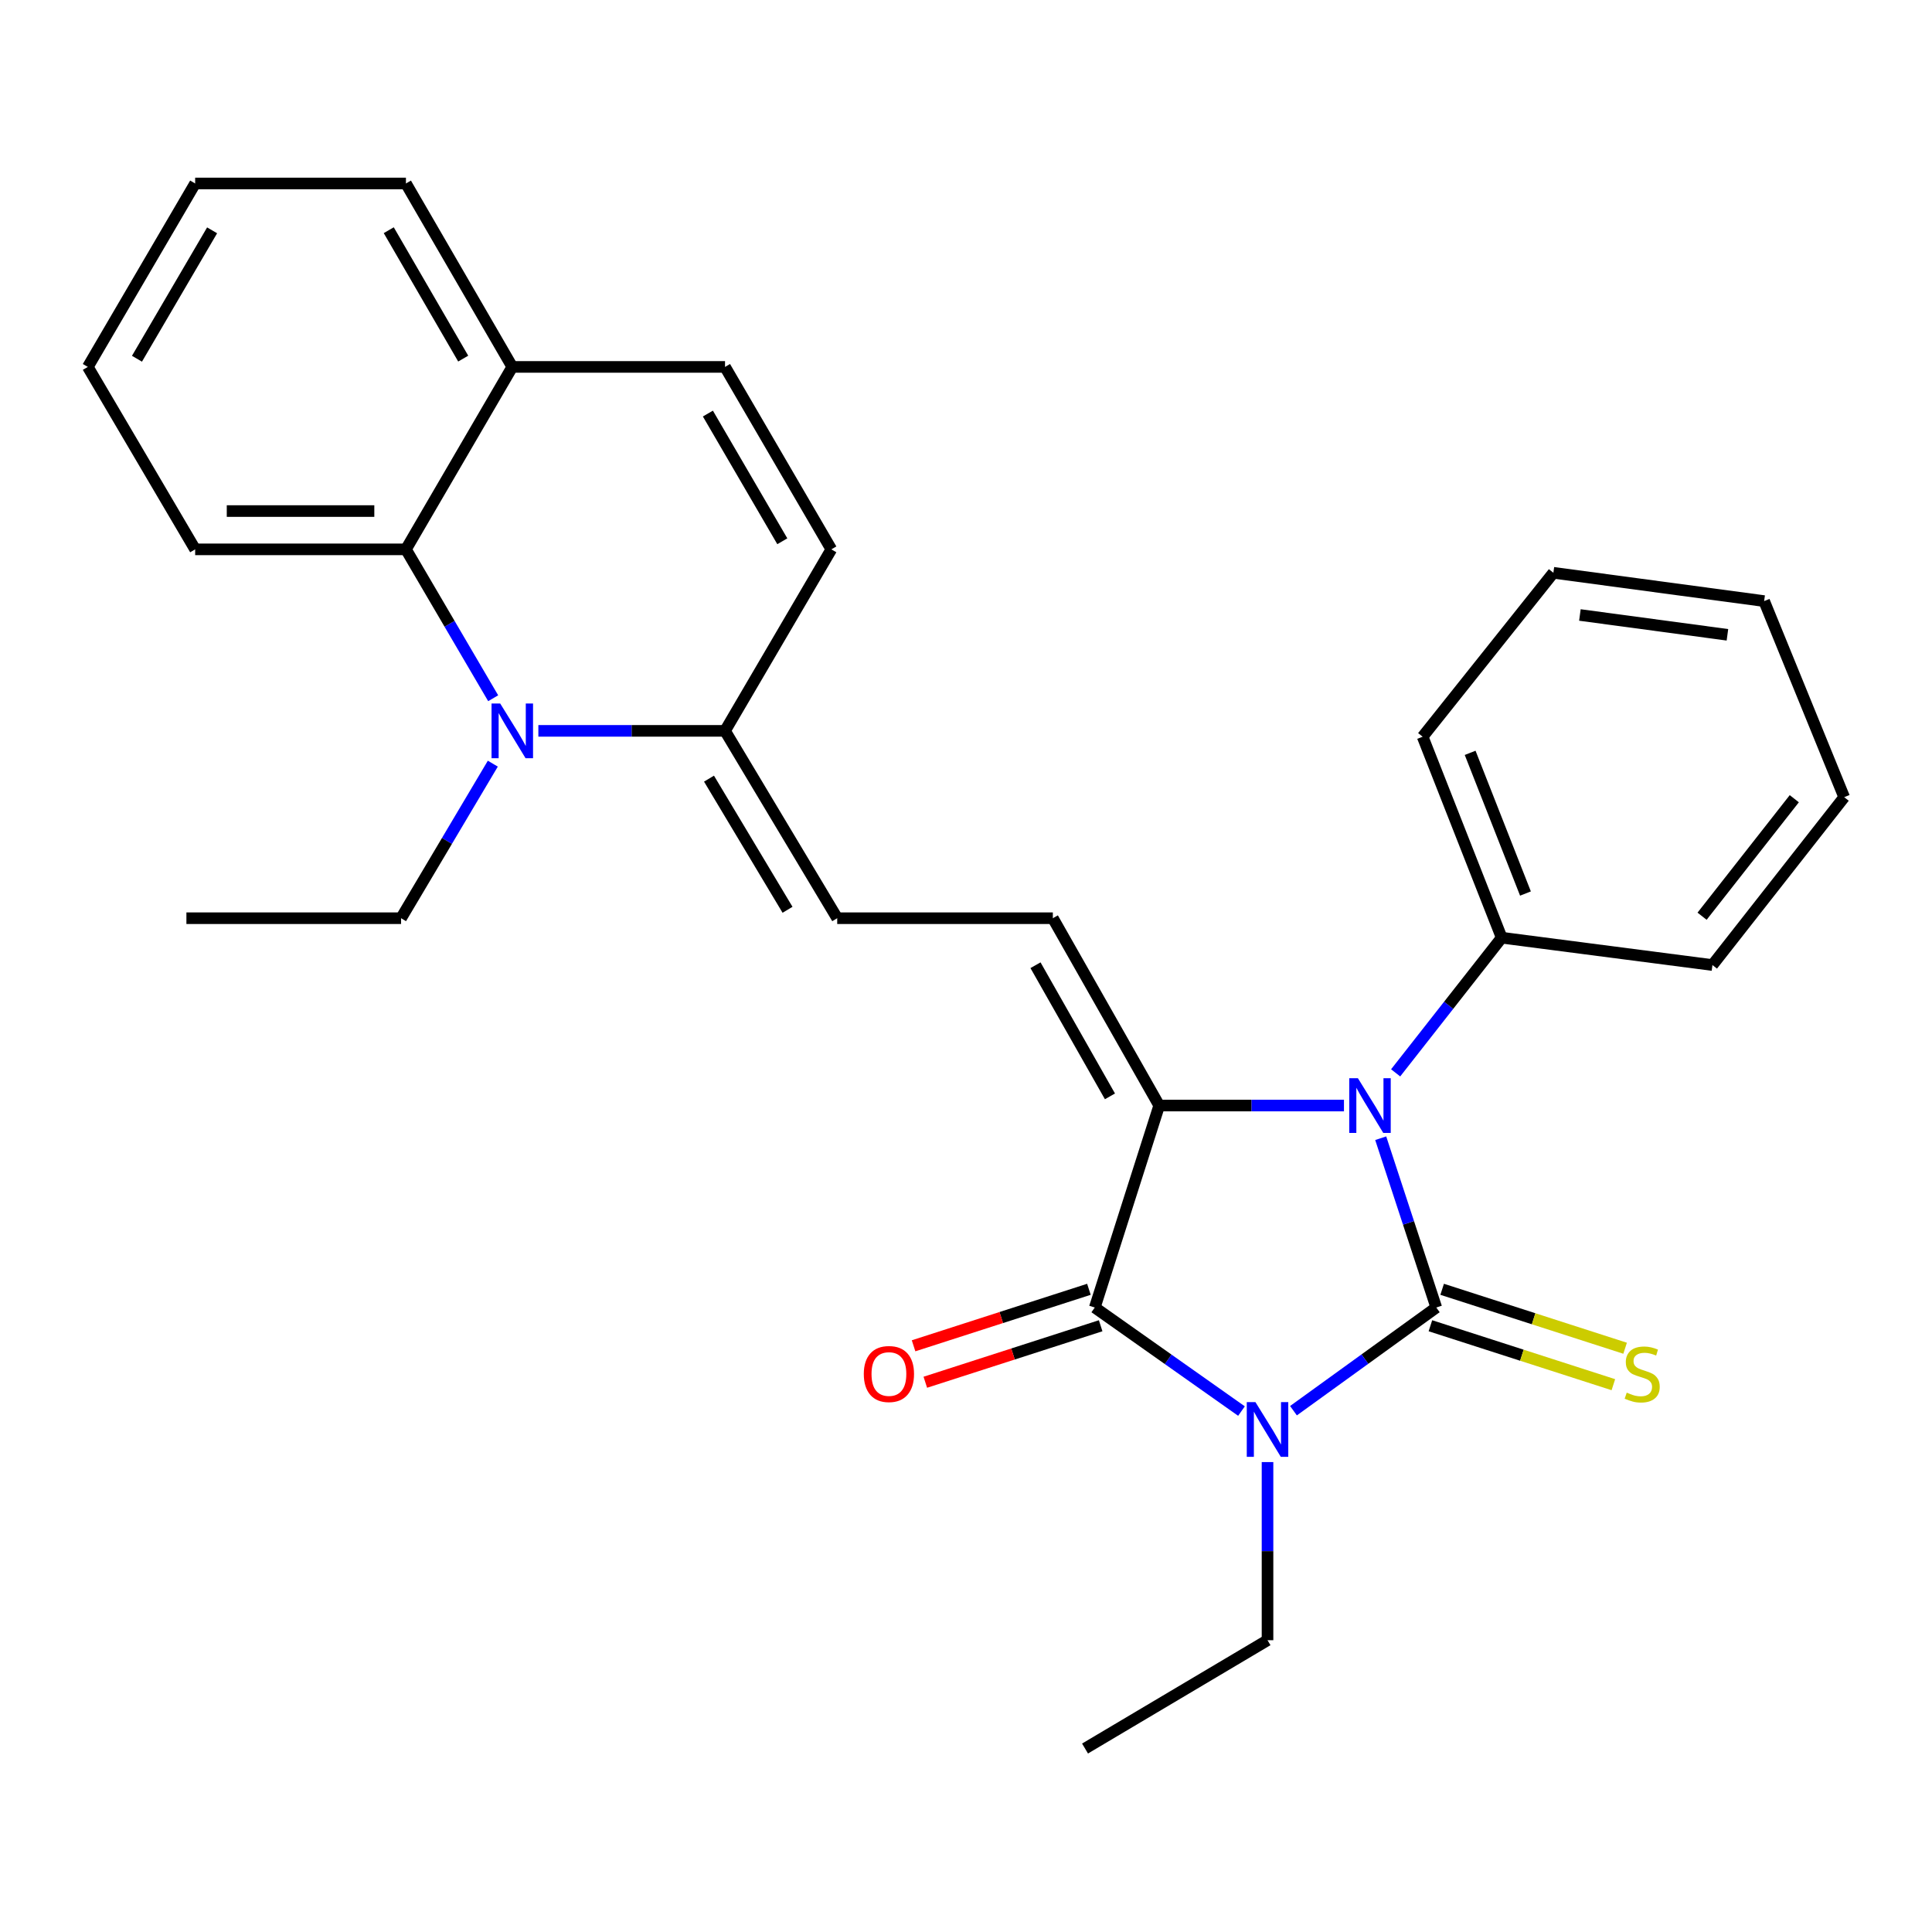 <?xml version='1.0' encoding='iso-8859-1'?>
<svg version='1.1' baseProfile='full'
              xmlns='http://www.w3.org/2000/svg'
                      xmlns:rdkit='http://www.rdkit.org/xml'
                      xmlns:xlink='http://www.w3.org/1999/xlink'
                  xml:space='preserve'
width='1000px' height='1000px' viewBox='0 0 1000 1000'>
<!-- END OF HEADER -->
<rect style='opacity:1.0;fill:#FFFFFF;stroke:none' width='1000' height='1000' x='0' y='0'> </rect>
<path class='bond-0' d='M 743.417,676.77 L 706.459,703.473' style='fill:none;fill-rule:evenodd;stroke:#000000;stroke-width:6px;stroke-linecap:butt;stroke-linejoin:miter;stroke-opacity:1' />
<path class='bond-0' d='M 706.459,703.473 L 669.501,730.176' style='fill:none;fill-rule:evenodd;stroke:#0000FF;stroke-width:6px;stroke-linecap:butt;stroke-linejoin:miter;stroke-opacity:1' />
<path class='bond-2' d='M 743.417,676.77 L 729.035,632.955' style='fill:none;fill-rule:evenodd;stroke:#000000;stroke-width:6px;stroke-linecap:butt;stroke-linejoin:miter;stroke-opacity:1' />
<path class='bond-2' d='M 729.035,632.955 L 714.653,589.141' style='fill:none;fill-rule:evenodd;stroke:#0000FF;stroke-width:6px;stroke-linecap:butt;stroke-linejoin:miter;stroke-opacity:1' />
<path class='bond-10' d='M 740.378,686.204 L 787.727,701.458' style='fill:none;fill-rule:evenodd;stroke:#000000;stroke-width:6px;stroke-linecap:butt;stroke-linejoin:miter;stroke-opacity:1' />
<path class='bond-10' d='M 787.727,701.458 L 835.076,716.713' style='fill:none;fill-rule:evenodd;stroke:#CCCC00;stroke-width:6px;stroke-linecap:butt;stroke-linejoin:miter;stroke-opacity:1' />
<path class='bond-10' d='M 746.456,667.337 L 793.805,682.591' style='fill:none;fill-rule:evenodd;stroke:#000000;stroke-width:6px;stroke-linecap:butt;stroke-linejoin:miter;stroke-opacity:1' />
<path class='bond-10' d='M 793.805,682.591 L 841.154,697.846' style='fill:none;fill-rule:evenodd;stroke:#CCCC00;stroke-width:6px;stroke-linecap:butt;stroke-linejoin:miter;stroke-opacity:1' />
<path class='bond-3' d='M 642.591,730.369 L 604.624,703.57' style='fill:none;fill-rule:evenodd;stroke:#0000FF;stroke-width:6px;stroke-linecap:butt;stroke-linejoin:miter;stroke-opacity:1' />
<path class='bond-3' d='M 604.624,703.57 L 566.658,676.77' style='fill:none;fill-rule:evenodd;stroke:#000000;stroke-width:6px;stroke-linecap:butt;stroke-linejoin:miter;stroke-opacity:1' />
<path class='bond-15' d='M 656.067,756.769 L 656.067,802.87' style='fill:none;fill-rule:evenodd;stroke:#0000FF;stroke-width:6px;stroke-linecap:butt;stroke-linejoin:miter;stroke-opacity:1' />
<path class='bond-15' d='M 656.067,802.87 L 656.067,848.97' style='fill:none;fill-rule:evenodd;stroke:#000000;stroke-width:6px;stroke-linecap:butt;stroke-linejoin:miter;stroke-opacity:1' />
<path class='bond-1' d='M 600.003,572.23 L 647.819,572.23' style='fill:none;fill-rule:evenodd;stroke:#000000;stroke-width:6px;stroke-linecap:butt;stroke-linejoin:miter;stroke-opacity:1' />
<path class='bond-1' d='M 647.819,572.23 L 695.635,572.23' style='fill:none;fill-rule:evenodd;stroke:#0000FF;stroke-width:6px;stroke-linecap:butt;stroke-linejoin:miter;stroke-opacity:1' />
<path class='bond-5' d='M 600.003,572.23 L 544.952,475.266' style='fill:none;fill-rule:evenodd;stroke:#000000;stroke-width:6px;stroke-linecap:butt;stroke-linejoin:miter;stroke-opacity:1' />
<path class='bond-5' d='M 574.508,567.472 L 535.972,499.598' style='fill:none;fill-rule:evenodd;stroke:#000000;stroke-width:6px;stroke-linecap:butt;stroke-linejoin:miter;stroke-opacity:1' />
<path class='bond-28' d='M 600.003,572.23 L 566.658,676.77' style='fill:none;fill-rule:evenodd;stroke:#000000;stroke-width:6px;stroke-linecap:butt;stroke-linejoin:miter;stroke-opacity:1' />
<path class='bond-12' d='M 722.379,555.309 L 749.824,520.331' style='fill:none;fill-rule:evenodd;stroke:#0000FF;stroke-width:6px;stroke-linecap:butt;stroke-linejoin:miter;stroke-opacity:1' />
<path class='bond-12' d='M 749.824,520.331 L 777.269,485.354' style='fill:none;fill-rule:evenodd;stroke:#000000;stroke-width:6px;stroke-linecap:butt;stroke-linejoin:miter;stroke-opacity:1' />
<path class='bond-14' d='M 563.618,667.337 L 518.24,681.959' style='fill:none;fill-rule:evenodd;stroke:#000000;stroke-width:6px;stroke-linecap:butt;stroke-linejoin:miter;stroke-opacity:1' />
<path class='bond-14' d='M 518.24,681.959 L 472.861,696.582' style='fill:none;fill-rule:evenodd;stroke:#FF0000;stroke-width:6px;stroke-linecap:butt;stroke-linejoin:miter;stroke-opacity:1' />
<path class='bond-14' d='M 569.698,686.204 L 524.319,700.826' style='fill:none;fill-rule:evenodd;stroke:#000000;stroke-width:6px;stroke-linecap:butt;stroke-linejoin:miter;stroke-opacity:1' />
<path class='bond-14' d='M 524.319,700.826 L 478.941,715.449' style='fill:none;fill-rule:evenodd;stroke:#FF0000;stroke-width:6px;stroke-linecap:butt;stroke-linejoin:miter;stroke-opacity:1' />
<path class='bond-4' d='M 278.655,378.292 L 326.964,378.292' style='fill:none;fill-rule:evenodd;stroke:#0000FF;stroke-width:6px;stroke-linecap:butt;stroke-linejoin:miter;stroke-opacity:1' />
<path class='bond-4' d='M 326.964,378.292 L 375.274,378.292' style='fill:none;fill-rule:evenodd;stroke:#000000;stroke-width:6px;stroke-linecap:butt;stroke-linejoin:miter;stroke-opacity:1' />
<path class='bond-7' d='M 255.269,361.409 L 232.69,322.877' style='fill:none;fill-rule:evenodd;stroke:#0000FF;stroke-width:6px;stroke-linecap:butt;stroke-linejoin:miter;stroke-opacity:1' />
<path class='bond-7' d='M 232.69,322.877 L 210.111,284.345' style='fill:none;fill-rule:evenodd;stroke:#000000;stroke-width:6px;stroke-linecap:butt;stroke-linejoin:miter;stroke-opacity:1' />
<path class='bond-16' d='M 255.081,395.271 L 231.335,435.269' style='fill:none;fill-rule:evenodd;stroke:#0000FF;stroke-width:6px;stroke-linecap:butt;stroke-linejoin:miter;stroke-opacity:1' />
<path class='bond-16' d='M 231.335,435.269 L 207.589,475.266' style='fill:none;fill-rule:evenodd;stroke:#000000;stroke-width:6px;stroke-linecap:butt;stroke-linejoin:miter;stroke-opacity:1' />
<path class='bond-8' d='M 544.952,475.266 L 433.342,475.266' style='fill:none;fill-rule:evenodd;stroke:#000000;stroke-width:6px;stroke-linecap:butt;stroke-linejoin:miter;stroke-opacity:1' />
<path class='bond-6' d='M 375.274,378.292 L 433.342,475.266' style='fill:none;fill-rule:evenodd;stroke:#000000;stroke-width:6px;stroke-linecap:butt;stroke-linejoin:miter;stroke-opacity:1' />
<path class='bond-6' d='M 366.978,403.021 L 407.626,470.903' style='fill:none;fill-rule:evenodd;stroke:#000000;stroke-width:6px;stroke-linecap:butt;stroke-linejoin:miter;stroke-opacity:1' />
<path class='bond-9' d='M 375.274,378.292 L 430.303,284.345' style='fill:none;fill-rule:evenodd;stroke:#000000;stroke-width:6px;stroke-linecap:butt;stroke-linejoin:miter;stroke-opacity:1' />
<path class='bond-17' d='M 210.111,284.345 L 101.012,284.345' style='fill:none;fill-rule:evenodd;stroke:#000000;stroke-width:6px;stroke-linecap:butt;stroke-linejoin:miter;stroke-opacity:1' />
<path class='bond-17' d='M 193.746,264.523 L 117.377,264.523' style='fill:none;fill-rule:evenodd;stroke:#000000;stroke-width:6px;stroke-linecap:butt;stroke-linejoin:miter;stroke-opacity:1' />
<path class='bond-30' d='M 210.111,284.345 L 265.162,189.914' style='fill:none;fill-rule:evenodd;stroke:#000000;stroke-width:6px;stroke-linecap:butt;stroke-linejoin:miter;stroke-opacity:1' />
<path class='bond-11' d='M 430.303,284.345 L 375.274,189.914' style='fill:none;fill-rule:evenodd;stroke:#000000;stroke-width:6px;stroke-linecap:butt;stroke-linejoin:miter;stroke-opacity:1' />
<path class='bond-11' d='M 404.922,280.161 L 366.402,214.059' style='fill:none;fill-rule:evenodd;stroke:#000000;stroke-width:6px;stroke-linecap:butt;stroke-linejoin:miter;stroke-opacity:1' />
<path class='bond-13' d='M 375.274,189.914 L 265.162,189.914' style='fill:none;fill-rule:evenodd;stroke:#000000;stroke-width:6px;stroke-linecap:butt;stroke-linejoin:miter;stroke-opacity:1' />
<path class='bond-19' d='M 777.269,485.354 L 736.358,381.32' style='fill:none;fill-rule:evenodd;stroke:#000000;stroke-width:6px;stroke-linecap:butt;stroke-linejoin:miter;stroke-opacity:1' />
<path class='bond-19' d='M 789.579,462.494 L 760.942,389.671' style='fill:none;fill-rule:evenodd;stroke:#000000;stroke-width:6px;stroke-linecap:butt;stroke-linejoin:miter;stroke-opacity:1' />
<path class='bond-20' d='M 777.269,485.354 L 886.357,499.504' style='fill:none;fill-rule:evenodd;stroke:#000000;stroke-width:6px;stroke-linecap:butt;stroke-linejoin:miter;stroke-opacity:1' />
<path class='bond-18' d='M 265.162,189.914 L 210.111,94.966' style='fill:none;fill-rule:evenodd;stroke:#000000;stroke-width:6px;stroke-linecap:butt;stroke-linejoin:miter;stroke-opacity:1' />
<path class='bond-18' d='M 239.756,185.615 L 201.22,119.151' style='fill:none;fill-rule:evenodd;stroke:#000000;stroke-width:6px;stroke-linecap:butt;stroke-linejoin:miter;stroke-opacity:1' />
<path class='bond-21' d='M 656.067,848.97 L 561.614,905.034' style='fill:none;fill-rule:evenodd;stroke:#000000;stroke-width:6px;stroke-linecap:butt;stroke-linejoin:miter;stroke-opacity:1' />
<path class='bond-22' d='M 207.589,475.266 L 96.486,475.266' style='fill:none;fill-rule:evenodd;stroke:#000000;stroke-width:6px;stroke-linecap:butt;stroke-linejoin:miter;stroke-opacity:1' />
<path class='bond-23' d='M 101.012,284.345 L 45.455,189.914' style='fill:none;fill-rule:evenodd;stroke:#000000;stroke-width:6px;stroke-linecap:butt;stroke-linejoin:miter;stroke-opacity:1' />
<path class='bond-24' d='M 210.111,94.966 L 101.012,94.966' style='fill:none;fill-rule:evenodd;stroke:#000000;stroke-width:6px;stroke-linecap:butt;stroke-linejoin:miter;stroke-opacity:1' />
<path class='bond-25' d='M 736.358,381.32 L 804.029,296.47' style='fill:none;fill-rule:evenodd;stroke:#000000;stroke-width:6px;stroke-linecap:butt;stroke-linejoin:miter;stroke-opacity:1' />
<path class='bond-26' d='M 886.357,499.504 L 954.545,412.617' style='fill:none;fill-rule:evenodd;stroke:#000000;stroke-width:6px;stroke-linecap:butt;stroke-linejoin:miter;stroke-opacity:1' />
<path class='bond-26' d='M 880.992,474.234 L 928.724,413.412' style='fill:none;fill-rule:evenodd;stroke:#000000;stroke-width:6px;stroke-linecap:butt;stroke-linejoin:miter;stroke-opacity:1' />
<path class='bond-31' d='M 45.455,189.914 L 101.012,94.966' style='fill:none;fill-rule:evenodd;stroke:#000000;stroke-width:6px;stroke-linecap:butt;stroke-linejoin:miter;stroke-opacity:1' />
<path class='bond-31' d='M 70.897,185.683 L 109.787,119.219' style='fill:none;fill-rule:evenodd;stroke:#000000;stroke-width:6px;stroke-linecap:butt;stroke-linejoin:miter;stroke-opacity:1' />
<path class='bond-29' d='M 804.029,296.47 L 913.117,311.127' style='fill:none;fill-rule:evenodd;stroke:#000000;stroke-width:6px;stroke-linecap:butt;stroke-linejoin:miter;stroke-opacity:1' />
<path class='bond-29' d='M 817.752,318.314 L 894.114,328.574' style='fill:none;fill-rule:evenodd;stroke:#000000;stroke-width:6px;stroke-linecap:butt;stroke-linejoin:miter;stroke-opacity:1' />
<path class='bond-27' d='M 954.545,412.617 L 913.117,311.127' style='fill:none;fill-rule:evenodd;stroke:#000000;stroke-width:6px;stroke-linecap:butt;stroke-linejoin:miter;stroke-opacity:1' />
<path  class='atom-1' d='M 649.807 725.722
L 659.087 740.722
Q 660.007 742.202, 661.487 744.882
Q 662.967 747.562, 663.047 747.722
L 663.047 725.722
L 666.807 725.722
L 666.807 754.042
L 662.927 754.042
L 652.967 737.642
Q 651.807 735.722, 650.567 733.522
Q 649.367 731.322, 649.007 730.642
L 649.007 754.042
L 645.327 754.042
L 645.327 725.722
L 649.807 725.722
' fill='#0000FF'/>
<path  class='atom-3' d='M 702.842 558.07
L 712.122 573.07
Q 713.042 574.55, 714.522 577.23
Q 716.002 579.91, 716.082 580.07
L 716.082 558.07
L 719.842 558.07
L 719.842 586.39
L 715.962 586.39
L 706.002 569.99
Q 704.842 568.07, 703.602 565.87
Q 702.402 563.67, 702.042 562.99
L 702.042 586.39
L 698.362 586.39
L 698.362 558.07
L 702.842 558.07
' fill='#0000FF'/>
<path  class='atom-5' d='M 258.902 364.132
L 268.182 379.132
Q 269.102 380.612, 270.582 383.292
Q 272.062 385.972, 272.142 386.132
L 272.142 364.132
L 275.902 364.132
L 275.902 392.452
L 272.022 392.452
L 262.062 376.052
Q 260.902 374.132, 259.662 371.932
Q 258.462 369.732, 258.102 369.052
L 258.102 392.452
L 254.422 392.452
L 254.422 364.132
L 258.902 364.132
' fill='#0000FF'/>
<path  class='atom-11' d='M 841.994 720.827
Q 842.314 720.947, 843.634 721.507
Q 844.954 722.067, 846.394 722.427
Q 847.874 722.747, 849.314 722.747
Q 851.994 722.747, 853.554 721.467
Q 855.114 720.147, 855.114 717.867
Q 855.114 716.307, 854.314 715.347
Q 853.554 714.387, 852.354 713.867
Q 851.154 713.347, 849.154 712.747
Q 846.634 711.987, 845.114 711.267
Q 843.634 710.547, 842.554 709.027
Q 841.514 707.507, 841.514 704.947
Q 841.514 701.387, 843.914 699.187
Q 846.354 696.987, 851.154 696.987
Q 854.434 696.987, 858.154 698.547
L 857.234 701.627
Q 853.834 700.227, 851.274 700.227
Q 848.514 700.227, 846.994 701.387
Q 845.474 702.507, 845.514 704.467
Q 845.514 705.987, 846.274 706.907
Q 847.074 707.827, 848.194 708.347
Q 849.354 708.867, 851.274 709.467
Q 853.834 710.267, 855.354 711.067
Q 856.874 711.867, 857.954 713.507
Q 859.074 715.107, 859.074 717.867
Q 859.074 721.787, 856.434 723.907
Q 853.834 725.987, 849.474 725.987
Q 846.954 725.987, 845.034 725.427
Q 843.154 724.907, 840.914 723.987
L 841.994 720.827
' fill='#CCCC00'/>
<path  class='atom-15' d='M 447.102 711.187
Q 447.102 704.387, 450.462 700.587
Q 453.822 696.787, 460.102 696.787
Q 466.382 696.787, 469.742 700.587
Q 473.102 704.387, 473.102 711.187
Q 473.102 718.067, 469.702 721.987
Q 466.302 725.867, 460.102 725.867
Q 453.862 725.867, 450.462 721.987
Q 447.102 718.107, 447.102 711.187
M 460.102 722.667
Q 464.422 722.667, 466.742 719.787
Q 469.102 716.867, 469.102 711.187
Q 469.102 705.627, 466.742 702.827
Q 464.422 699.987, 460.102 699.987
Q 455.782 699.987, 453.422 702.787
Q 451.102 705.587, 451.102 711.187
Q 451.102 716.907, 453.422 719.787
Q 455.782 722.667, 460.102 722.667
' fill='#FF0000'/>
</svg>
